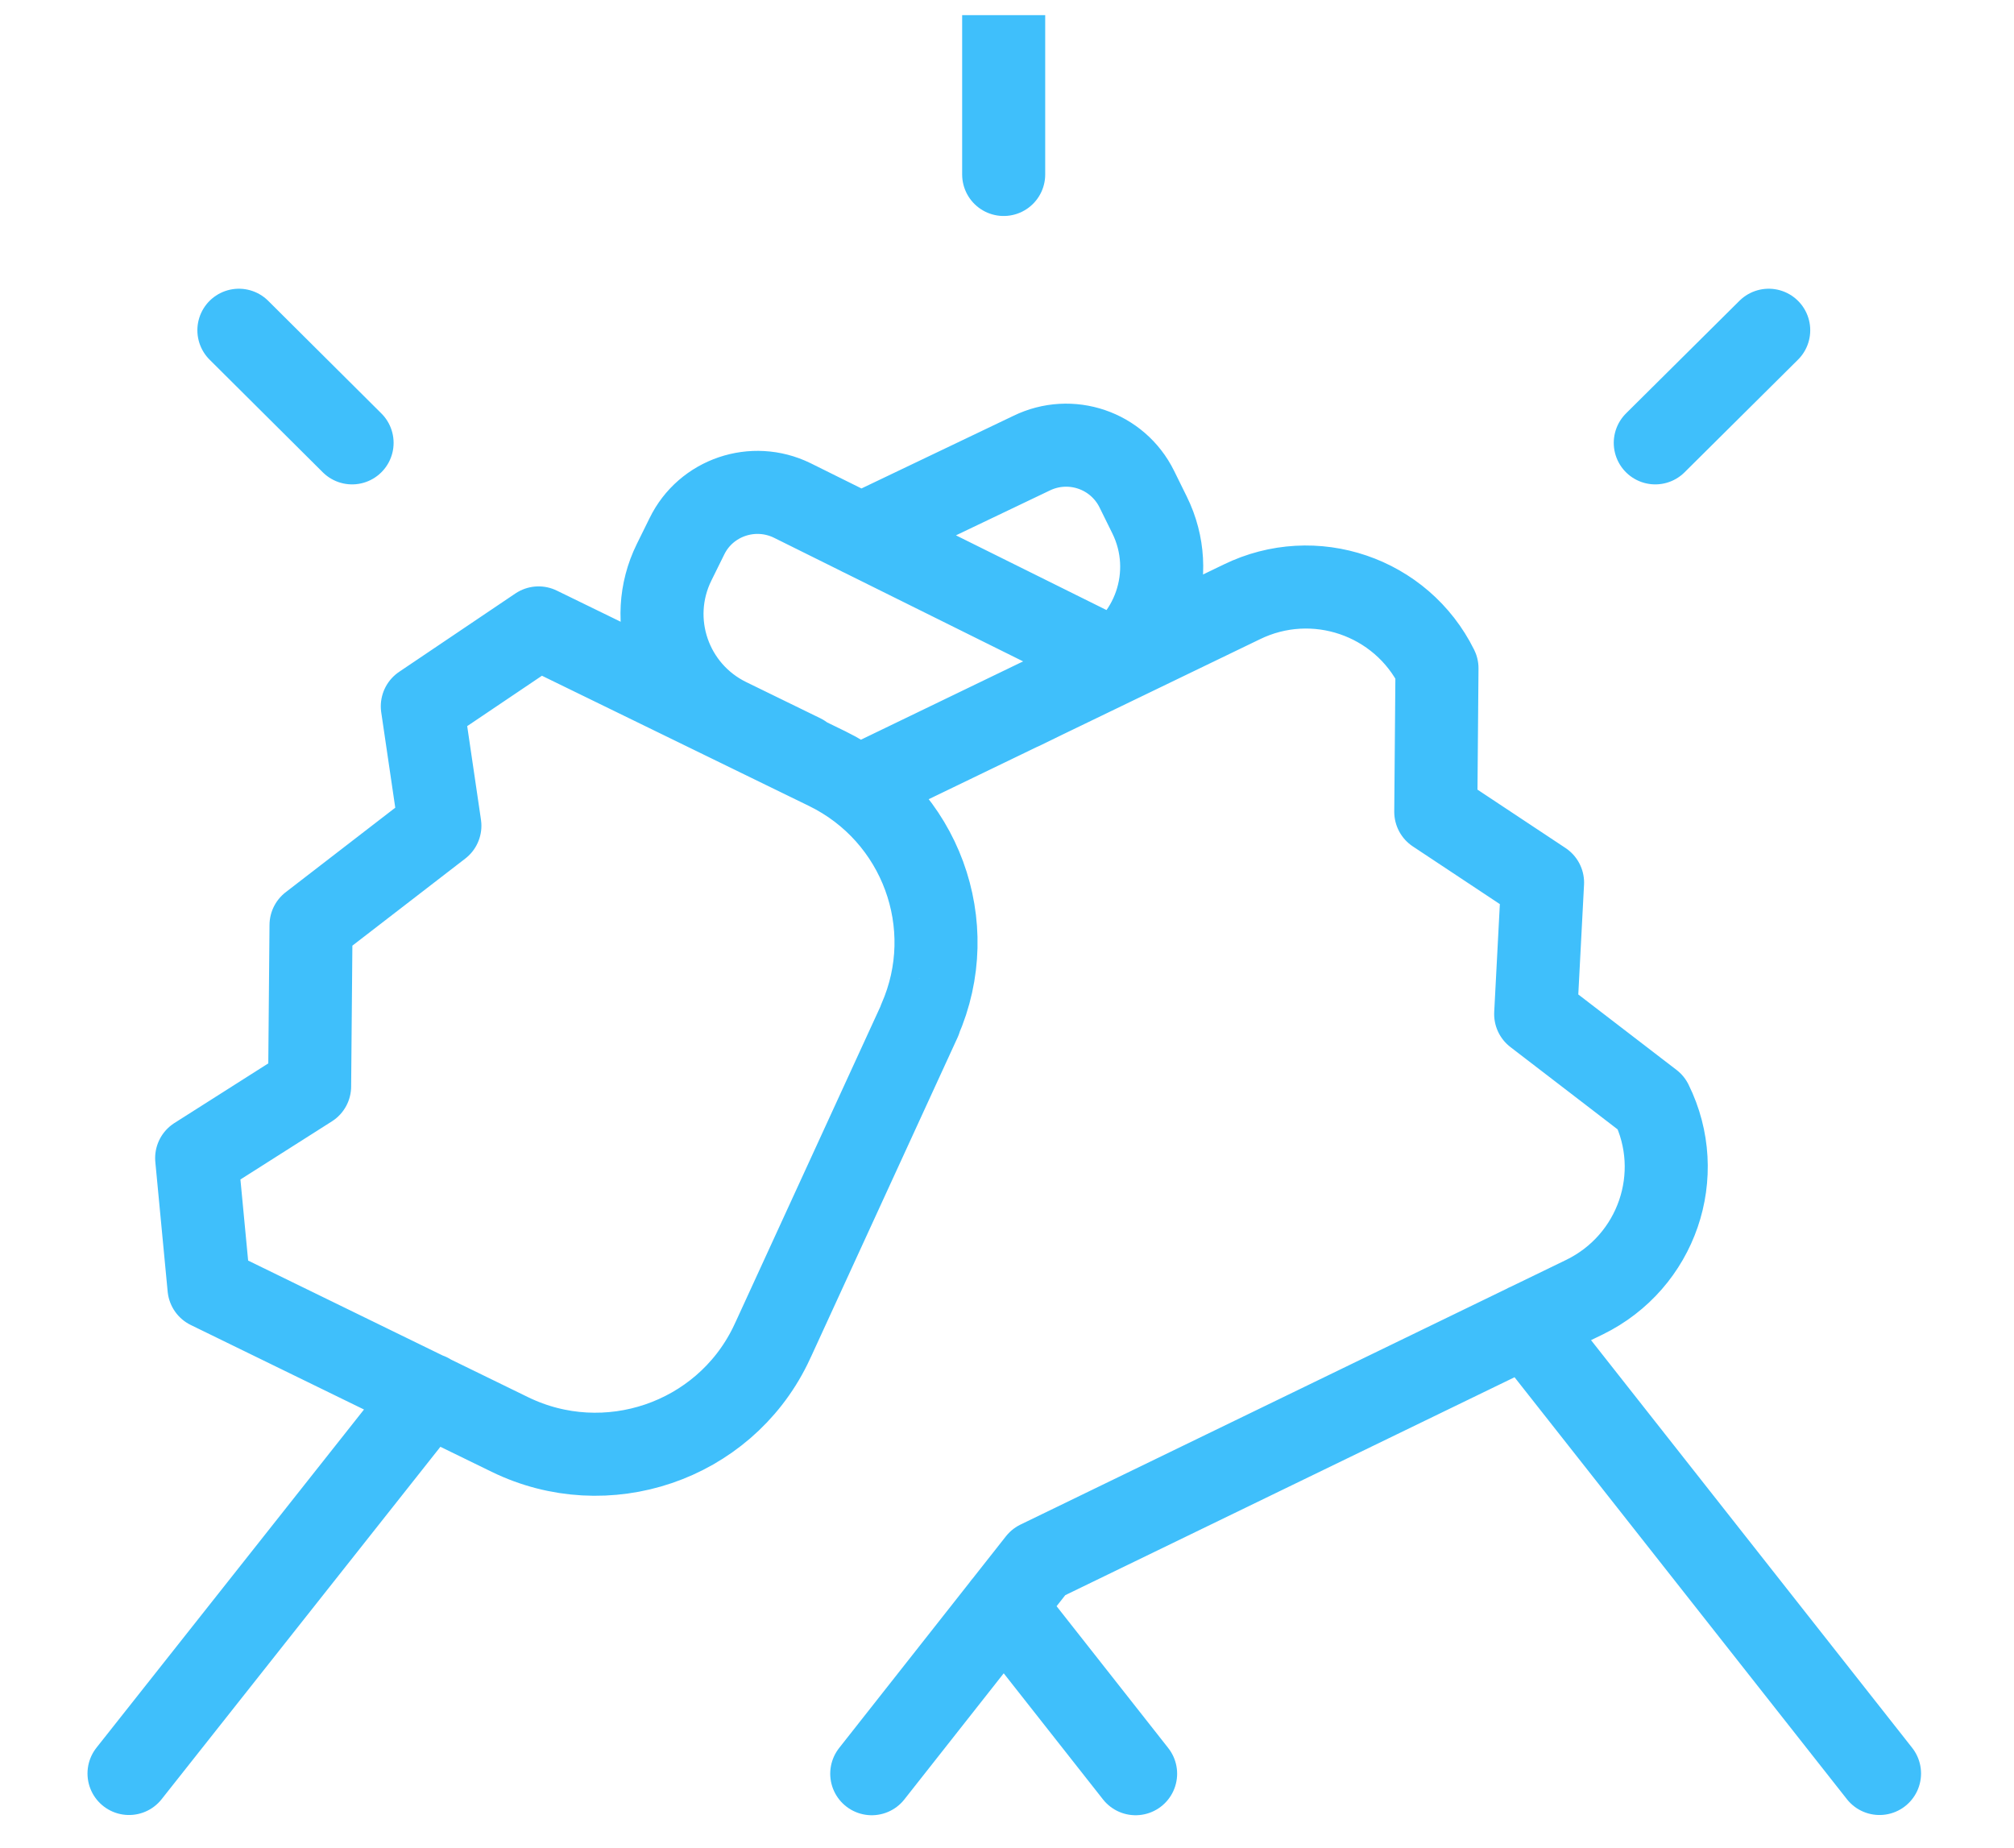 <svg xmlns="http://www.w3.org/2000/svg" width="97" height="89" viewBox="0 0 97 89" fill="none"><g clip-path="url(#clip0_8728_1410)"><path d="M11.506 15.906L16.957 21.33M85.186 15.906L79.723 21.33M48.34 0.729V8.403M41.471 25.752L49.677 21.83C51.563 20.909 53.826 21.682 54.752 23.558L55.369 24.809C56.752 27.617 55.586 31.005 52.763 32.38L49.197 34.12M53.689 31.812L38.157 24.104C36.272 23.183 33.997 23.956 33.083 25.832L32.466 27.082C31.083 29.891 32.249 33.279 35.072 34.654L38.637 36.394M73.517 63.828L90.523 85.418M48.34 77.357L54.694 85.429M20.649 67.17L6.214 85.418M41.323 37.917L59.803 28.992C63.289 27.287 67.494 28.72 69.209 32.187L69.151 39.1L74.294 42.51L73.963 48.843L79.529 53.118C81.243 56.585 79.803 60.769 76.317 62.475L50.02 75.231L41.986 85.429M44.294 49.127C46.306 44.557 44.34 39.213 39.837 37.019L25.94 30.243L20.34 34.018L21.186 39.77L14.98 44.557L14.912 52.322L9.472 55.778L10.066 62.02L24.557 69.091C29.197 71.354 34.82 69.444 37.094 64.828C37.151 64.703 37.209 64.589 37.266 64.464L44.306 49.127H44.294Z" stroke="#3FBFFB" stroke-width="4" stroke-linecap="round" stroke-linejoin="round"/></g><defs><clipPath id="clip0_8728_1410"><rect width="96" height="87.543" fill="white" transform="translate(0.5 0.729)"/></clipPath></defs></svg>